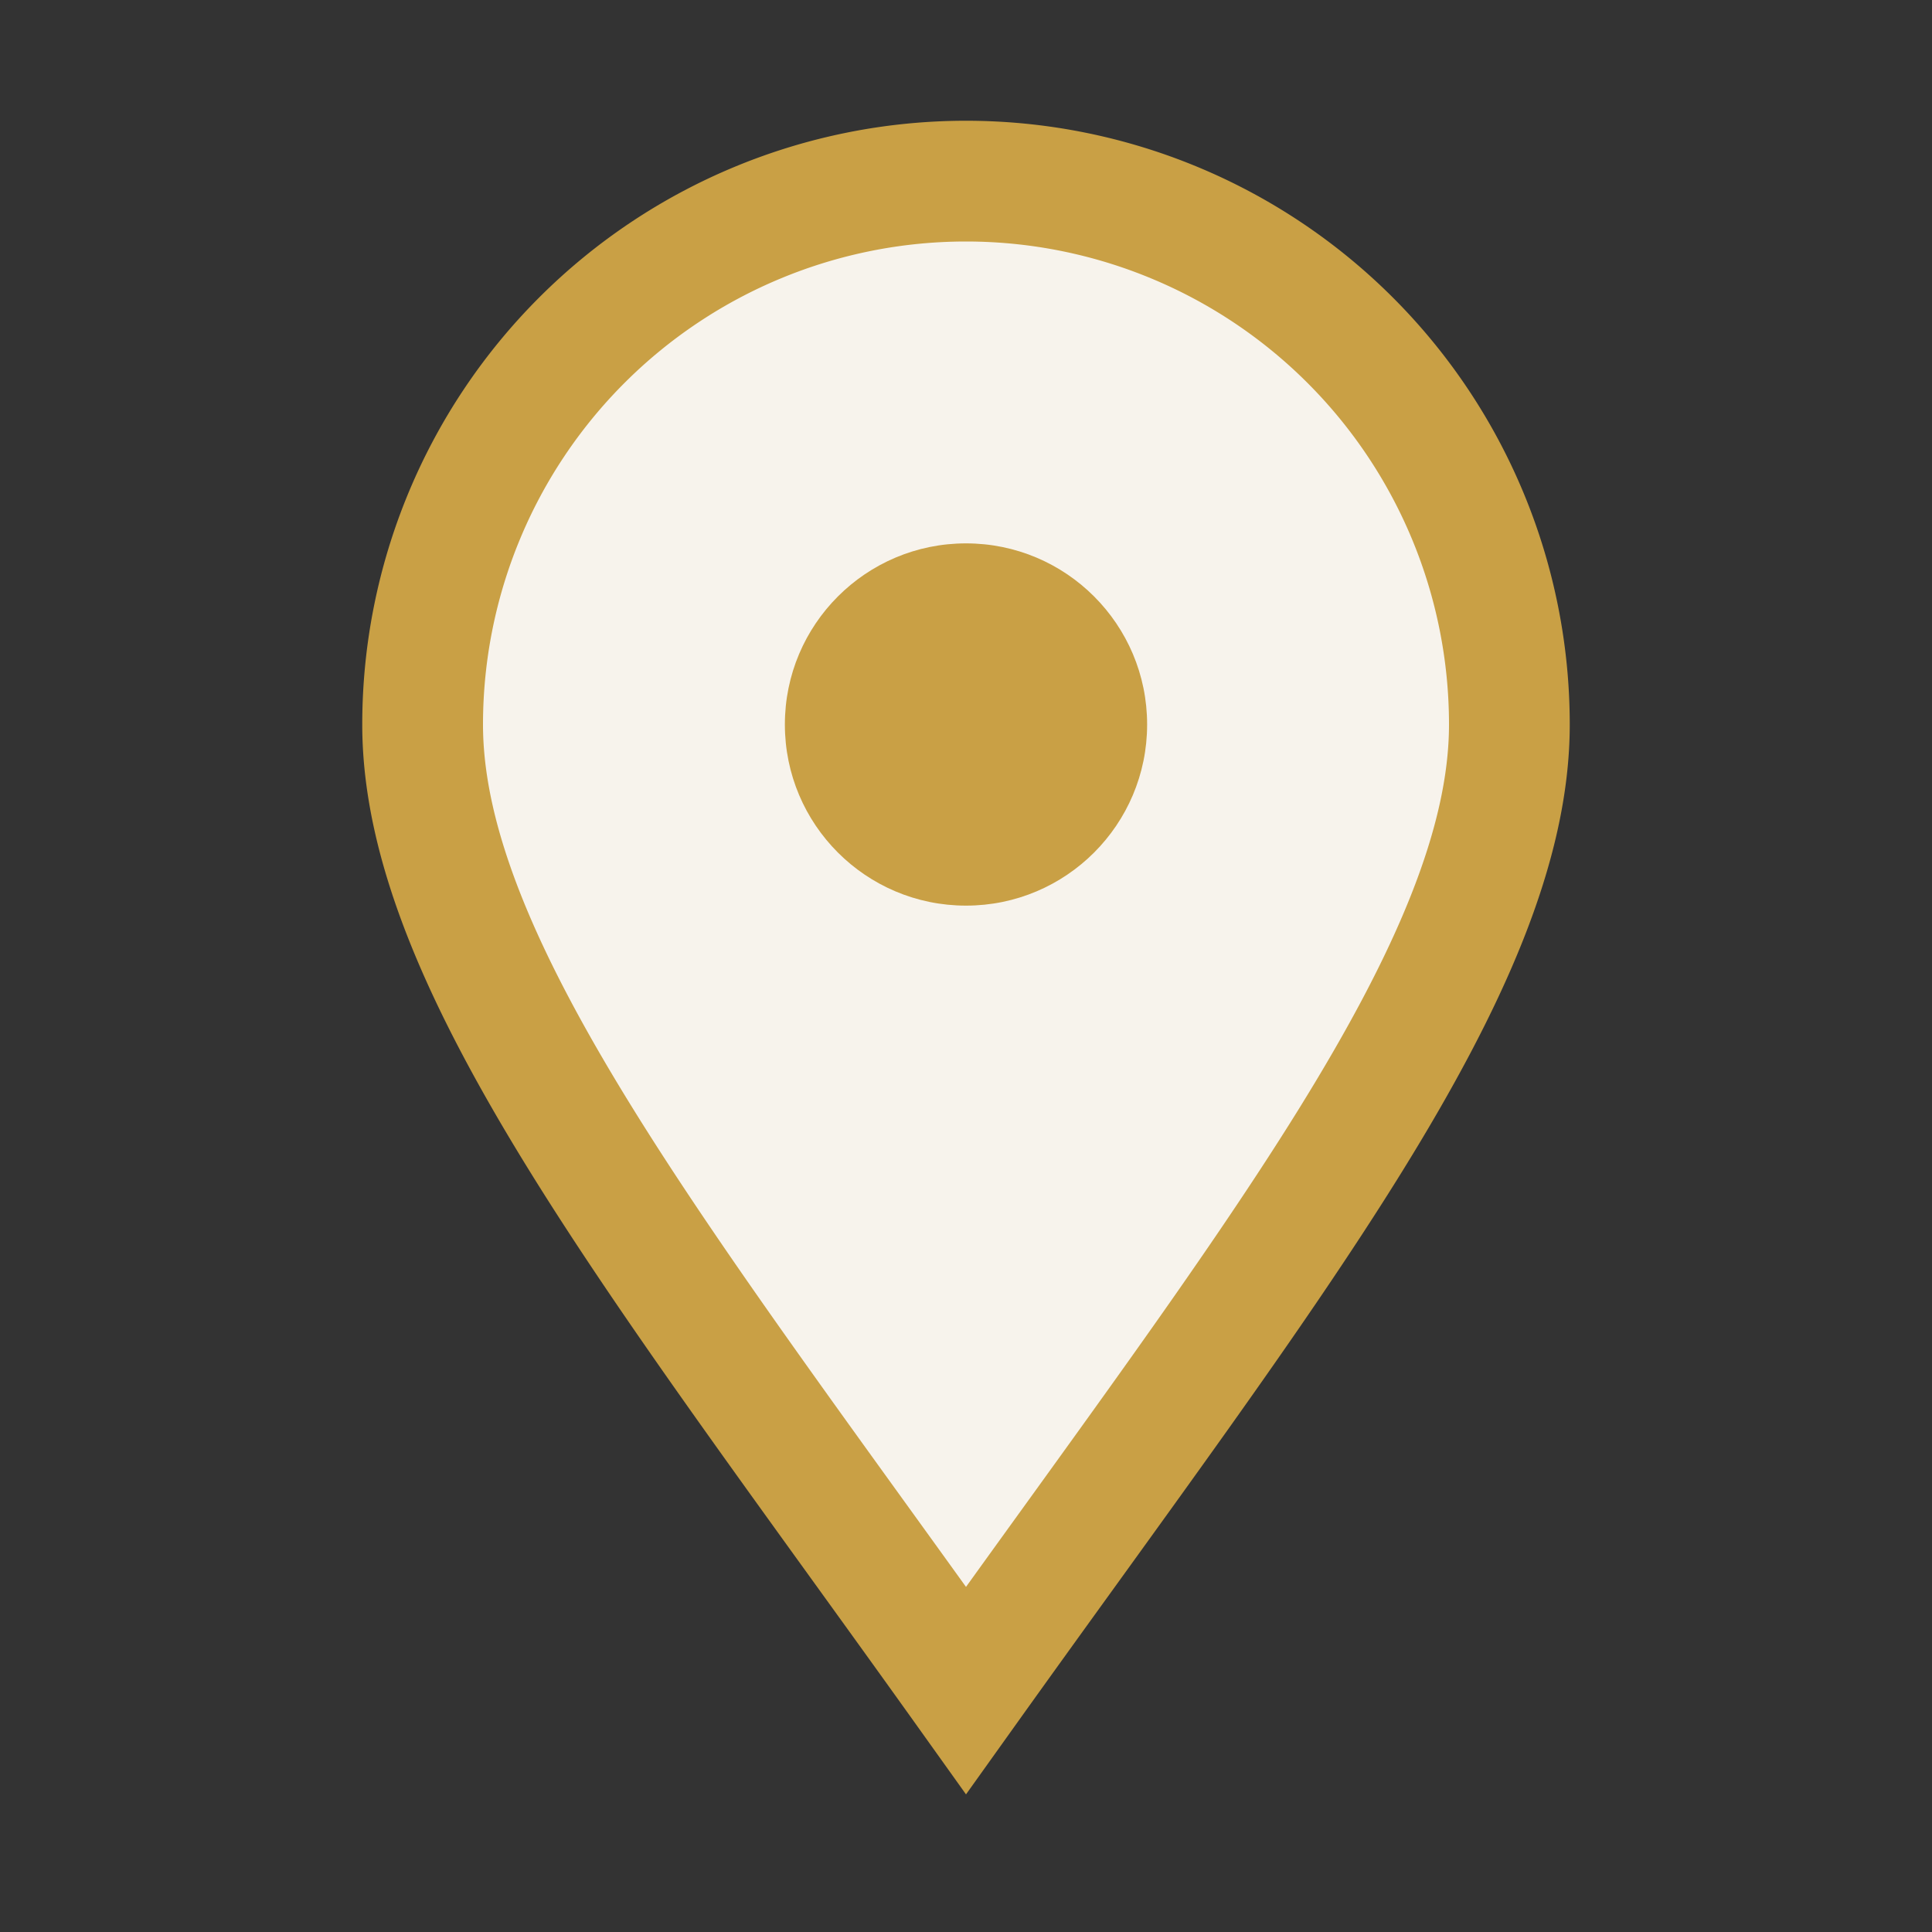 <?xml version="1.0" encoding="UTF-8"?>
<svg xmlns="http://www.w3.org/2000/svg" width="32" height="32" viewBox="0 0 32 32"><rect x="0" y="0" width="32" height="32" fill="#333333" stroke="none"/><path d="M16 28c5-7 9-12 9-16a9 9 0 00-18 0c0 4 4 9 9 16z" fill="#F7F3EC" stroke="#C9A045" stroke-width="2"/><circle cx="16" cy="12" r="3" fill="#C9A045"/></svg>